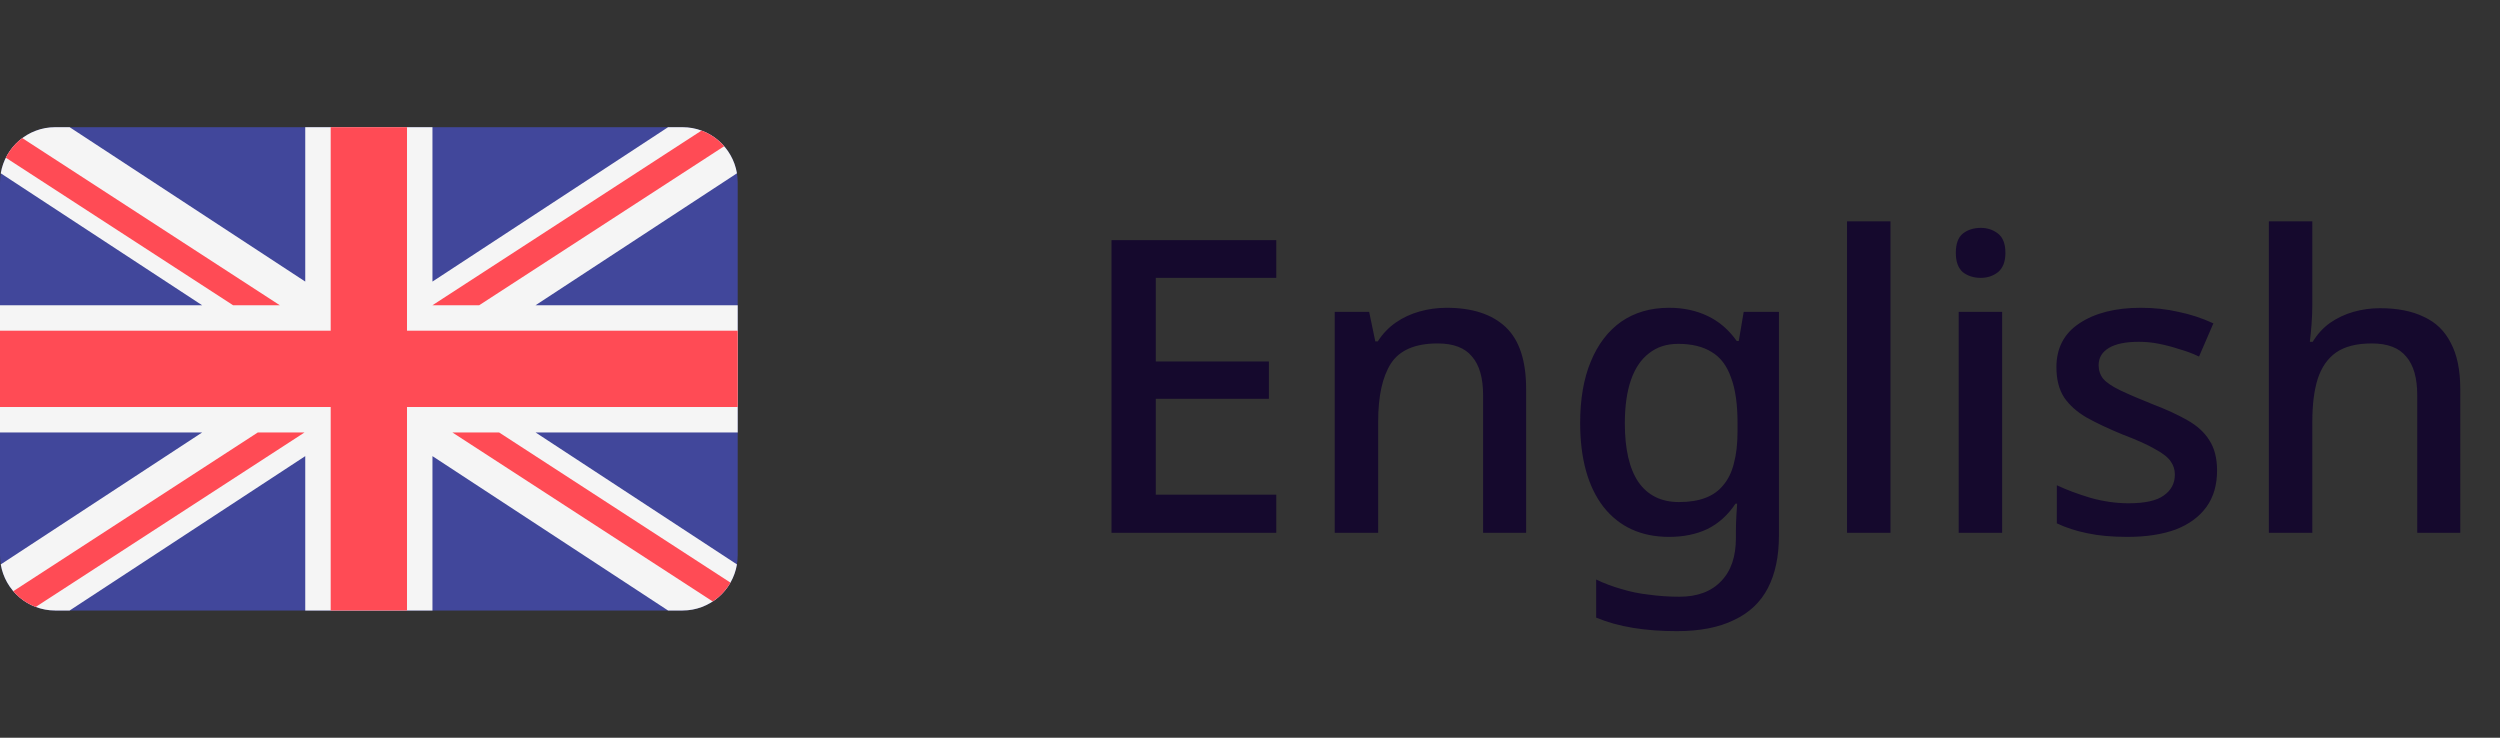 <svg width="122" height="36" viewBox="0 0 122 36" fill="none" xmlns="http://www.w3.org/2000/svg">
<rect x="0" y="0" width="122" height="36" fill="#333333" stroke="none"/>
<path d="M33.304 6.207H2.696C1.207 6.207 0 7.414 0 8.903V27.097C0 28.586 1.207 29.793 2.696 29.793H33.304C34.793 29.793 36 28.586 36 27.097V8.903C36 7.414 34.793 6.207 33.304 6.207Z" fill="#41479B"/>
<path d="M35.963 8.457C35.75 7.18 34.641 6.207 33.304 6.207H32.602L21.104 13.741V6.207H14.896V13.741L3.398 6.207H2.696C1.359 6.207 0.25 7.18 0.037 8.457L9.865 14.897H0V21.104H9.865L0.037 27.543C0.25 28.819 1.359 29.793 2.696 29.793H3.398L14.896 22.259V29.793H21.104V22.259L32.602 29.793H33.304C34.641 29.793 35.75 28.819 35.963 27.543L26.134 21.103H36V14.896H26.134L35.963 8.457Z" fill="#F5F5F5"/>
<path d="M19.862 6.207H16.138V16.138H0V19.862H16.138V29.793H19.862V19.862H36V16.138H19.862V6.207Z" fill="#FF4B55"/>
<path d="M1.743 29.619L14.862 21.103H12.582L0.649 28.85C0.943 29.194 1.32 29.459 1.743 29.619ZM24.355 21.103H22.075L34.782 29.351C35.138 29.117 35.434 28.802 35.646 28.432L24.355 21.103ZM0.285 7.697L11.375 14.896H13.655L1.088 6.739C0.749 6.991 0.474 7.319 0.285 7.697ZM23.384 14.896L35.339 7.136C35.041 6.792 34.662 6.53 34.235 6.372L21.103 14.896H23.384Z" fill="#FF4B55"/>
<path d="M62.282 26H54.242V11.72H62.282V13.56H56.402V17.64H61.922V19.46H56.402V24.14H62.282V26ZM70.595 15.02C71.848 15.02 72.808 15.333 73.475 15.96C74.141 16.587 74.475 17.593 74.475 18.98V26H72.375V19.28C72.375 18.44 72.195 17.813 71.835 17.4C71.488 16.973 70.928 16.76 70.155 16.76C69.061 16.76 68.301 17.087 67.875 17.74C67.461 18.393 67.255 19.333 67.255 20.56V26H65.135V15.22H66.815L67.115 16.66H67.235C67.475 16.287 67.768 15.98 68.115 15.74C68.461 15.5 68.848 15.32 69.275 15.2C69.701 15.08 70.141 15.02 70.595 15.02ZM81.452 15.02C82.146 15.02 82.772 15.153 83.332 15.42C83.892 15.687 84.366 16.093 84.752 16.64H84.852L85.092 15.22H86.812V26.14C86.812 27.153 86.632 28.007 86.272 28.7C85.912 29.393 85.359 29.913 84.612 30.26C83.879 30.62 82.952 30.8 81.832 30.8C81.059 30.8 80.346 30.747 79.692 30.64C79.039 30.533 78.439 30.367 77.892 30.14V28.28C78.279 28.467 78.686 28.62 79.112 28.74C79.539 28.873 79.992 28.967 80.472 29.02C80.952 29.087 81.446 29.12 81.952 29.12C82.832 29.12 83.512 28.867 83.992 28.36C84.472 27.867 84.712 27.167 84.712 26.26V25.9C84.712 25.727 84.719 25.5 84.732 25.22C84.746 24.927 84.759 24.713 84.772 24.58H84.692C84.319 25.14 83.859 25.553 83.312 25.82C82.779 26.073 82.159 26.2 81.452 26.2C80.092 26.2 79.026 25.713 78.252 24.74C77.492 23.753 77.112 22.387 77.112 20.64C77.112 19.467 77.286 18.467 77.632 17.64C77.979 16.8 78.472 16.153 79.112 15.7C79.766 15.247 80.546 15.02 81.452 15.02ZM81.892 16.78C81.332 16.78 80.859 16.933 80.472 17.24C80.086 17.533 79.792 17.967 79.592 18.54C79.392 19.113 79.292 19.82 79.292 20.66C79.292 21.913 79.512 22.867 79.952 23.52C80.406 24.173 81.066 24.5 81.932 24.5C82.439 24.5 82.866 24.433 83.212 24.3C83.572 24.167 83.866 23.96 84.092 23.68C84.332 23.4 84.506 23.047 84.612 22.62C84.732 22.18 84.792 21.653 84.792 21.04V20.64C84.792 19.72 84.686 18.98 84.472 18.42C84.272 17.847 83.959 17.433 83.532 17.18C83.106 16.913 82.559 16.78 81.892 16.78ZM92.255 26H90.135V10.8H92.255V26ZM97.704 15.22V26H95.584V15.22H97.704ZM96.664 11.12C96.984 11.12 97.264 11.213 97.504 11.4C97.744 11.587 97.864 11.9 97.864 12.34C97.864 12.767 97.744 13.08 97.504 13.28C97.264 13.467 96.984 13.56 96.664 13.56C96.317 13.56 96.024 13.467 95.784 13.28C95.557 13.08 95.444 12.767 95.444 12.34C95.444 11.9 95.557 11.587 95.784 11.4C96.024 11.213 96.317 11.12 96.664 11.12ZM108.193 22.96C108.193 23.667 108.02 24.26 107.673 24.74C107.326 25.22 106.826 25.587 106.173 25.84C105.52 26.08 104.733 26.2 103.813 26.2C103.053 26.2 102.4 26.14 101.853 26.02C101.32 25.913 100.826 25.753 100.373 25.54V23.68C100.853 23.907 101.406 24.113 102.033 24.3C102.66 24.473 103.273 24.56 103.873 24.56C104.673 24.56 105.246 24.433 105.593 24.18C105.953 23.927 106.133 23.587 106.133 23.16C106.133 22.92 106.066 22.707 105.933 22.52C105.8 22.32 105.546 22.12 105.173 21.92C104.813 21.707 104.28 21.467 103.573 21.2C102.893 20.92 102.313 20.647 101.833 20.38C101.353 20.1 100.986 19.773 100.733 19.4C100.48 19.013 100.353 18.52 100.353 17.92C100.353 16.987 100.726 16.273 101.473 15.78C102.233 15.273 103.233 15.02 104.473 15.02C105.126 15.02 105.74 15.087 106.313 15.22C106.9 15.34 107.466 15.527 108.013 15.78L107.313 17.4C107.006 17.253 106.686 17.133 106.353 17.04C106.033 16.933 105.706 16.847 105.373 16.78C105.053 16.713 104.72 16.68 104.373 16.68C103.733 16.68 103.246 16.78 102.913 16.98C102.58 17.18 102.413 17.46 102.413 17.82C102.413 18.073 102.486 18.293 102.633 18.48C102.793 18.667 103.066 18.853 103.453 19.04C103.84 19.227 104.366 19.453 105.033 19.72C105.7 19.973 106.266 20.233 106.733 20.5C107.213 20.767 107.573 21.093 107.813 21.48C108.066 21.867 108.193 22.36 108.193 22.96ZM112.841 14.86C112.841 15.193 112.827 15.527 112.801 15.86C112.774 16.193 112.747 16.467 112.721 16.68H112.861C113.087 16.307 113.367 16 113.701 15.76C114.047 15.52 114.427 15.34 114.841 15.22C115.267 15.1 115.701 15.04 116.141 15.04C116.994 15.04 117.707 15.18 118.281 15.46C118.867 15.727 119.307 16.153 119.601 16.74C119.907 17.313 120.061 18.06 120.061 18.98V26H117.961V19.28C117.961 18.44 117.781 17.813 117.421 17.4C117.074 16.973 116.514 16.76 115.741 16.76C115.007 16.76 114.427 16.907 114.001 17.2C113.587 17.493 113.287 17.927 113.101 18.5C112.927 19.06 112.841 19.753 112.841 20.58V26H110.721V10.8H112.841V14.86Z" fill="#15092D"/>
</svg>
